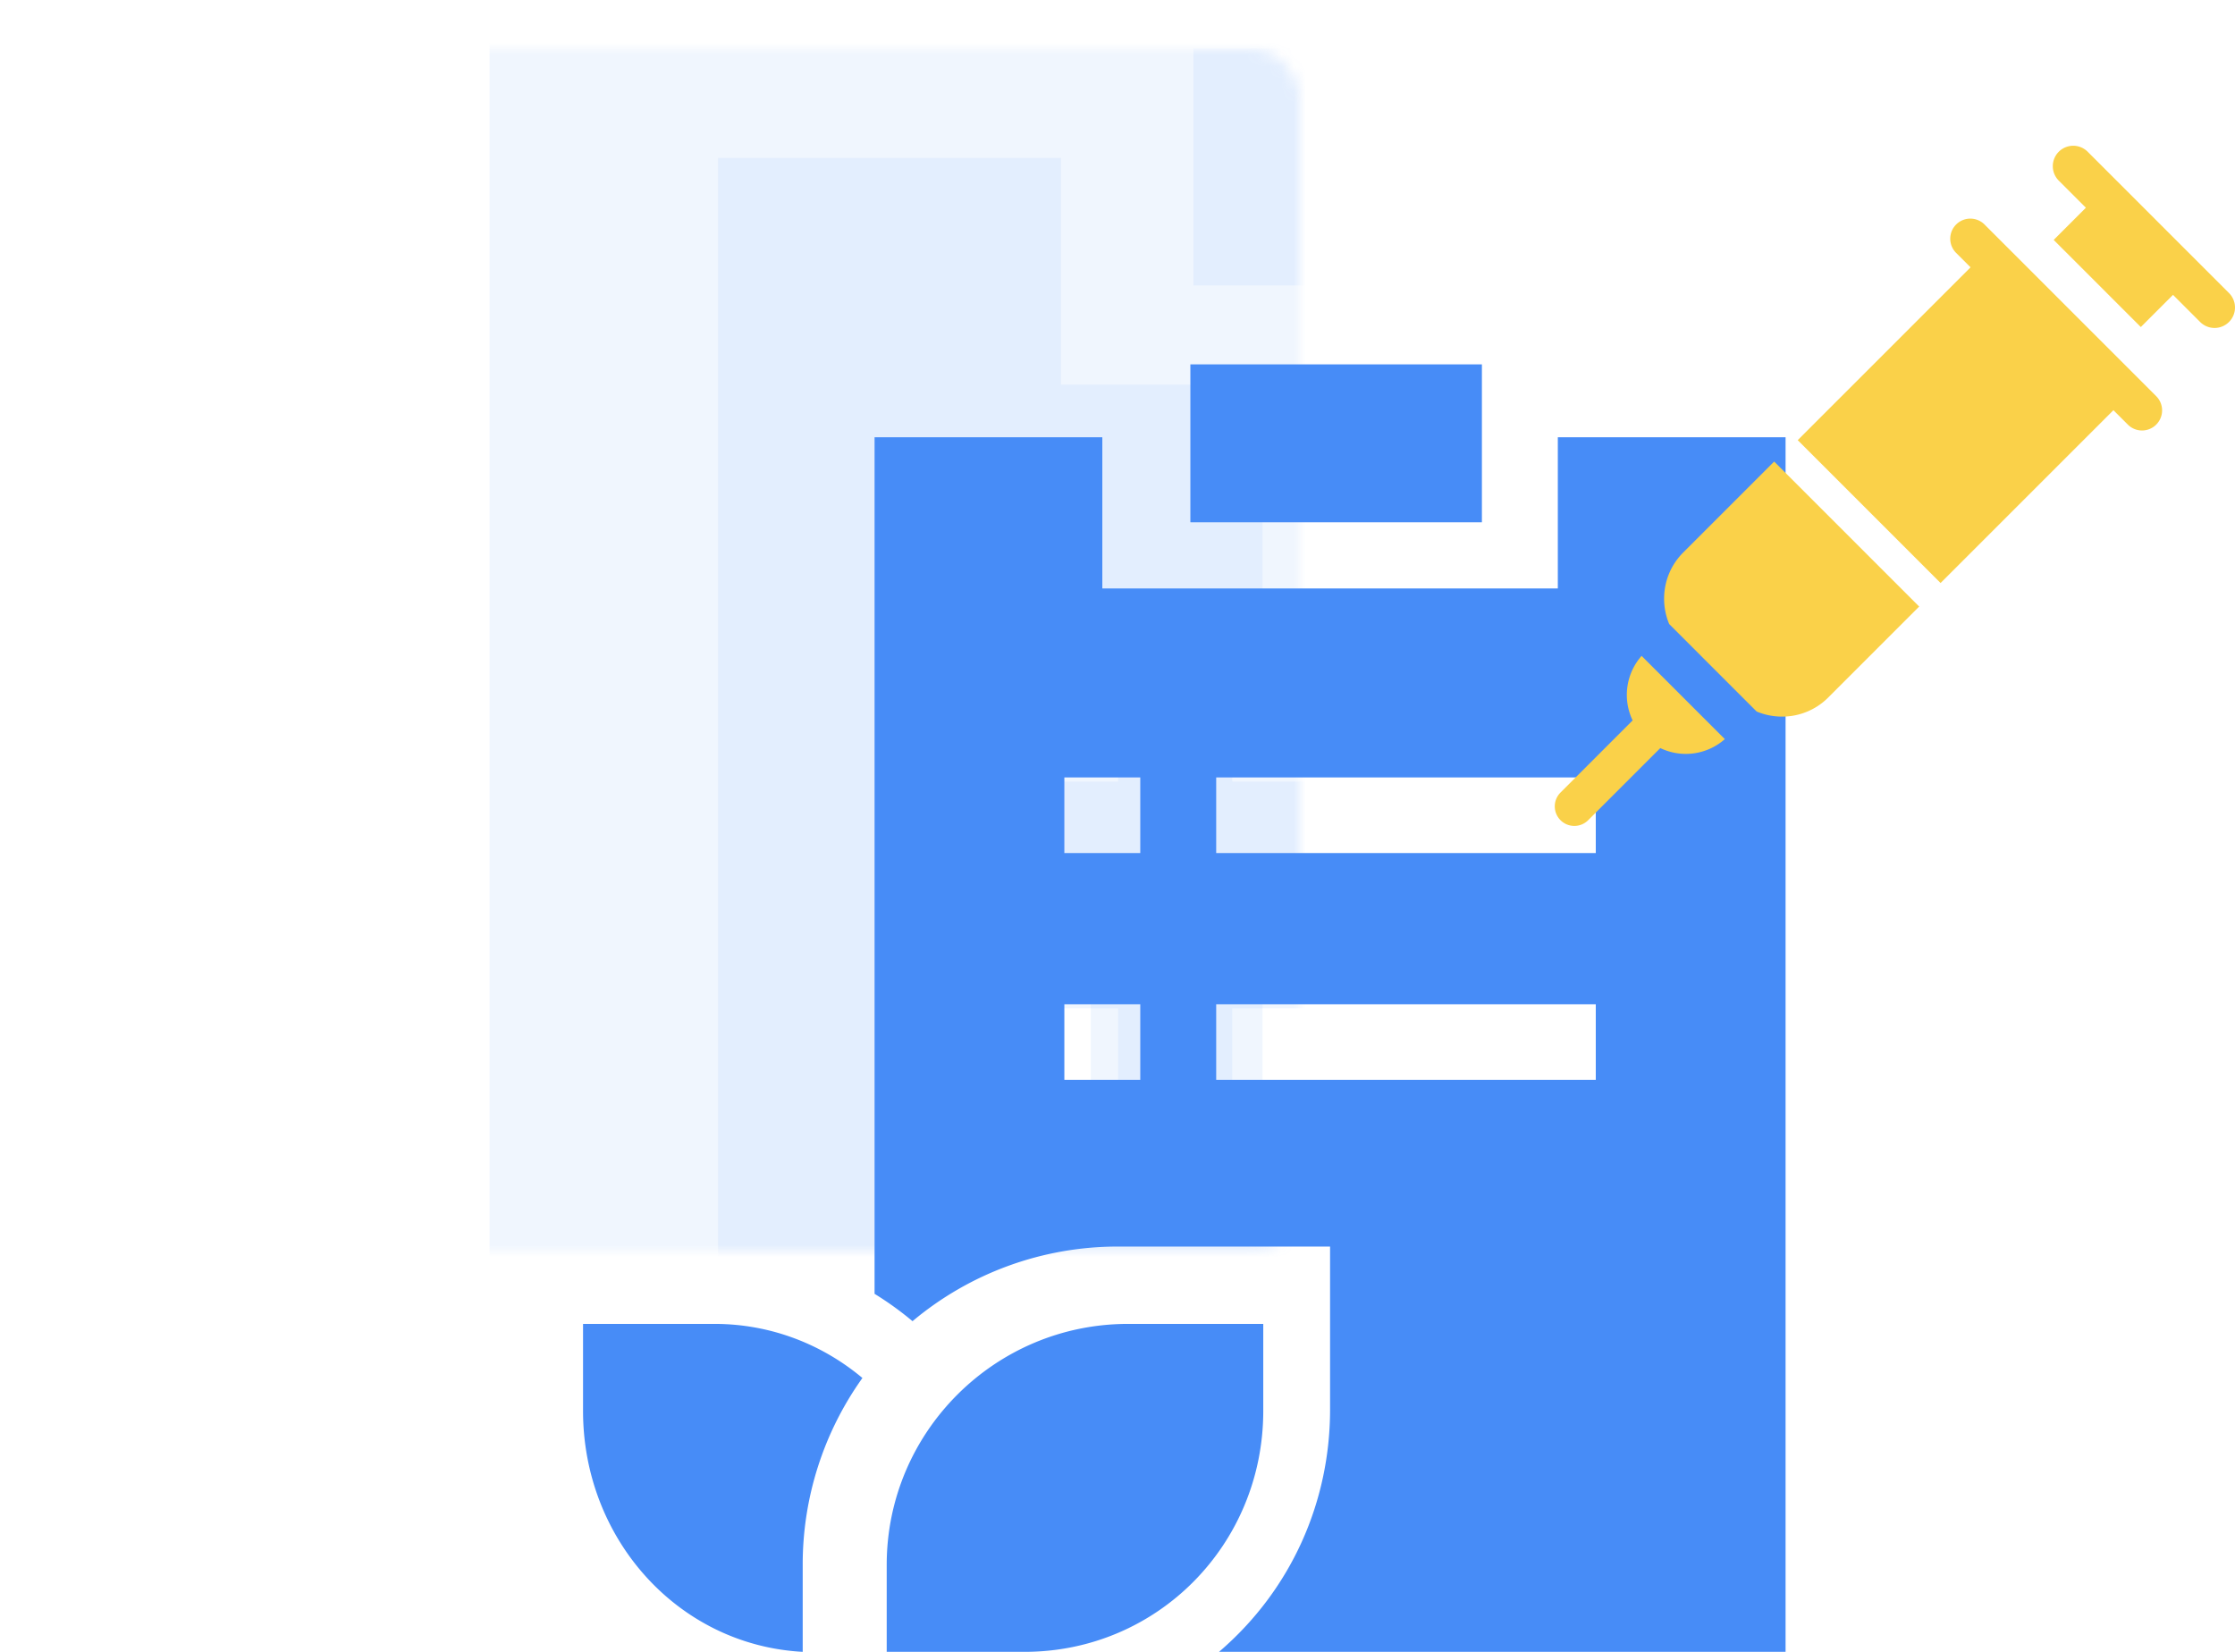 <svg xmlns="http://www.w3.org/2000/svg" width="184" height="136" fill="none"><g filter="url(#a)"><rect width="99" height="99" x="8" y="4" fill="#fff" rx="4"/></g><mask id="b" width="99" height="99" x="8" y="4" maskUnits="userSpaceOnUse" style="mask-type:luminance"><rect width="99" height="99" x="8" y="4" fill="#fff" rx="4"/></mask><g fill="#478CF7" fill-opacity=".08" fill-rule="evenodd" clip-rule="evenodd" mask="url(#b)"><path d="M134.374 4H98.253v19.5h36.121V4Zm9.406 27.672V13H172v150h-70.199c9.028-7.713 13.76-18.617 13.76-29.911v-20.141H89.258a39.611 39.611 0 0 0-25.433 9.217 39.782 39.782 0 0 0-4.704-3.38V13h28.22v18.672h56.439ZM82.638 83.021v9.336h9.406V83.02h-9.406Zm0-18.672v-9.337h9.406v9.337h-9.406Zm18.813 28.008h47.033V83.02h-47.033v9.336Zm47.033-28.008h-47.033v-9.337h47.033v9.337ZM107.283 122.5h-16.76c-16.486 0-29.897 13.347-29.897 29.753V163h17.072c16.474 0 29.585-13.265 29.585-29.752V122.5ZM23 133.259V122.5h16.295c6.94 0 13.318 2.506 18.321 6.68-4.648 6.476-7.399 14.466-7.399 23.104V163C34.751 162.17 23 149.019 23 133.259Z"/><path d="M153.434-40H99.131v29.311h54.303V-40Zm14.142 41.595v-28.067H210V199H104.466c13.572-11.594 20.686-27.985 20.686-44.961v-30.275H85.61c-13.797 0-27.356 4.762-38.236 13.854a59.765 59.765 0 0 0-7.071-5.079v-159.01h42.424V1.594h84.849ZM75.656 78.78v14.033h14.142V78.78H75.657Zm0-28.067V36.679h14.142v14.034H75.657Zm28.283 42.1h70.707V78.78h-70.707v14.033Zm70.707-42.1h-70.707V36.679h70.707v14.034Zm-61.939 87.41H87.51c-24.782 0-44.944 20.062-44.944 44.722V199H68.23c24.766 0 44.477-19.94 44.477-44.722v-16.155ZM-14 154.295v-16.172h24.498c10.432 0 20.021 3.767 27.542 10.041-6.988 9.734-11.123 21.745-11.123 34.728V199C3.666 197.753-14 177.985-14 154.295Z"/></g><path fill="#478CF7" fill-rule="evenodd" d="M122 30H98v13h24V30Zm6.25 18.448V36H147v100h-46.642c5.998-5.142 9.142-12.412 9.142-19.941v-13.427H92.024a26.272 26.272 0 0 0-16.899 6.144A26.393 26.393 0 0 0 72 106.524V36h18.75v12.448h37.5ZM87.625 82.68v6.225h6.25V82.68h-6.25Zm0-12.448v-6.224h6.25v6.224h-6.25Zm12.5 18.673h31.25V82.68h-31.25v6.225Zm31.25-18.673h-31.25v-6.224h31.25v6.224ZM104 109H92.864C81.91 109 73 117.898 73 128.835V136h11.343C95.289 136 104 127.156 104 116.165V109Zm-56 7.173V109h10.827c4.611 0 8.849 1.671 12.173 4.453a26.404 26.404 0 0 0-4.916 15.403V136C55.808 135.447 48 126.679 48 116.173Z" clip-rule="evenodd"/><path fill="#FAD149" fill-rule="evenodd" d="m183.507 24.128-11.635-11.635a1.682 1.682 0 0 0-2.379 2.379l2.231 2.23-2.651 2.651 7.174 7.173 2.65-2.65 2.231 2.231a1.678 1.678 0 0 0 2.379 0 1.682 1.682 0 0 0 0-2.379Zm-22.465-5.644a1.653 1.653 0 0 1 2.338 0l14.136 14.136a1.655 1.655 0 0 1-1.169 2.823c-.423 0-.847-.162-1.169-.485l-1.187-1.186L159.762 48 148 36.238l14.229-14.229-1.187-1.186a1.653 1.653 0 0 1 0-2.339Zm-26.633 40.83a4.854 4.854 0 0 1 .738-5.314L142 60.853a4.85 4.85 0 0 1-5.313.738l-5.938 5.937a1.605 1.605 0 0 1-1.139.472 1.61 1.61 0 0 1-1.138-2.749l5.937-5.938Zm4.168-13.83L146.061 38 158 49.938l-7.484 7.485A5.35 5.35 0 0 1 146.708 59a5.378 5.378 0 0 1-2.089-.42l-7.2-7.2a5.387 5.387 0 0 1-.419-2.088c0-1.439.56-2.79 1.577-3.808Z" clip-rule="evenodd"/><defs><filter id="a" width="115" height="115" x="0" y="0" color-interpolation-filters="sRGB" filterUnits="userSpaceOnUse"><feFlood flood-opacity="0" result="BackgroundImageFix"/><feColorMatrix in="SourceAlpha" result="hardAlpha" values="0 0 0 0 0 0 0 0 0 0 0 0 0 0 0 0 0 0 127 0"/><feOffset dy="4"/><feGaussianBlur stdDeviation="4"/><feColorMatrix values="0 0 0 0 0 0 0 0 0 0.082 0 0 0 0 0.251 0 0 0 0.084 0"/><feBlend in2="BackgroundImageFix" result="effect1_dropShadow_0_142"/><feBlend in="SourceGraphic" in2="effect1_dropShadow_0_142" result="shape"/></filter></defs></svg>